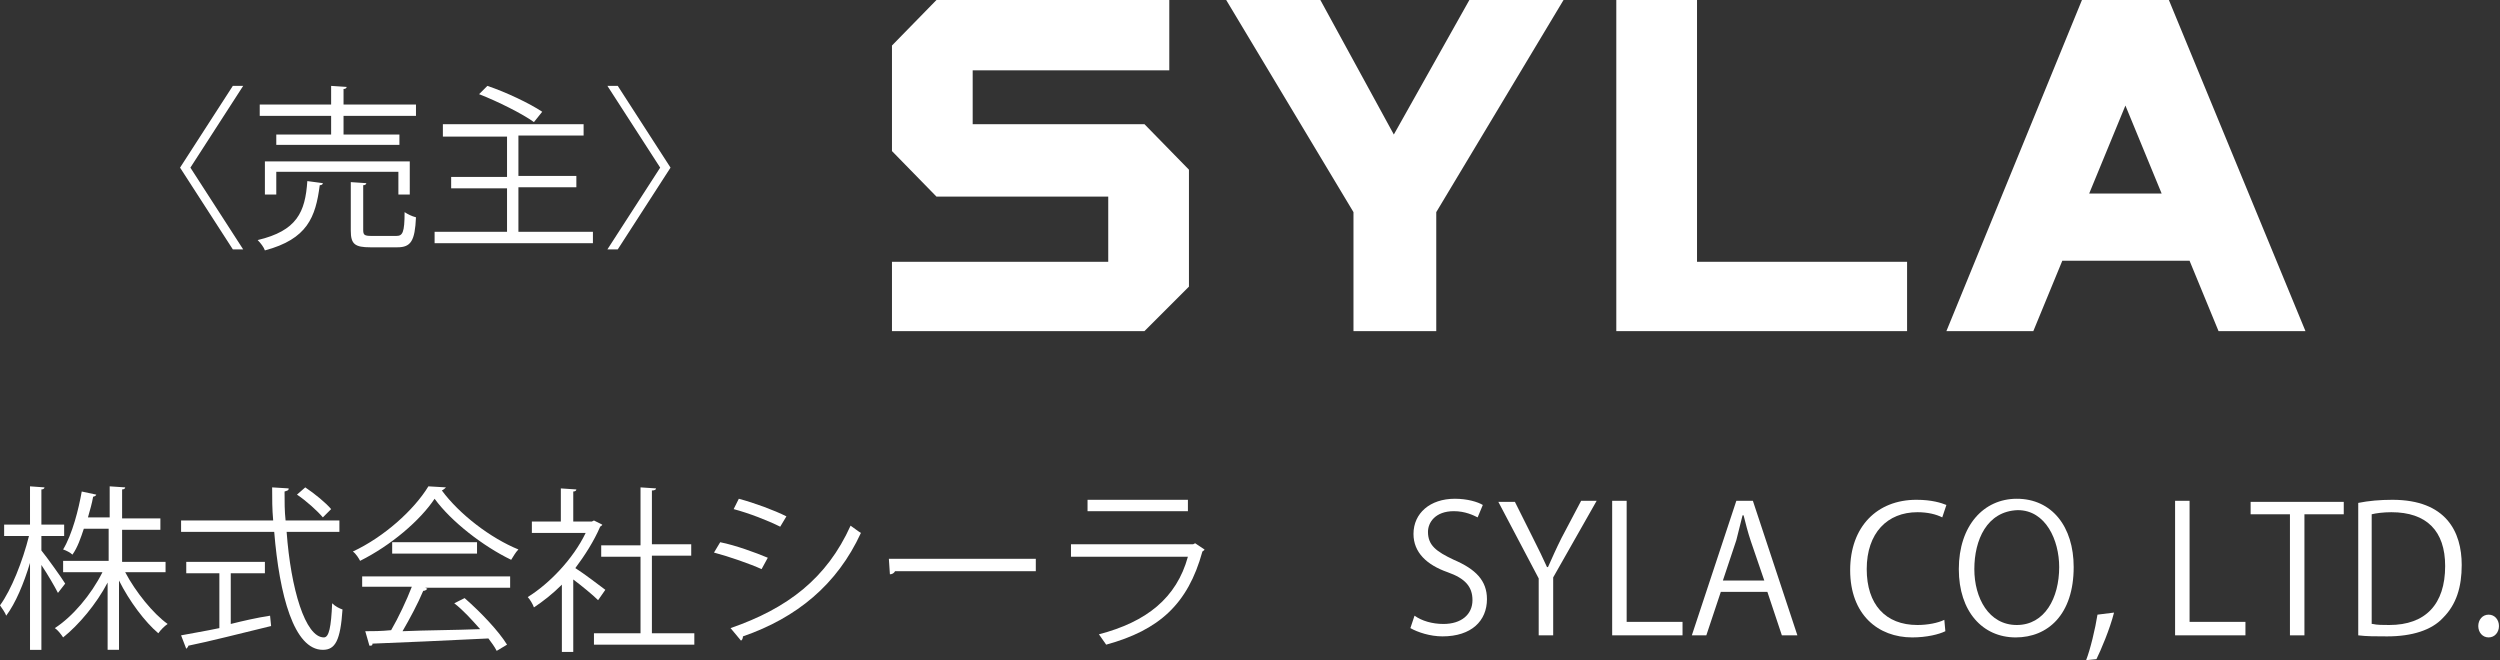 <?xml version="1.0" encoding="utf-8"?>
<!-- Generator: Adobe Illustrator 26.3.1, SVG Export Plug-In . SVG Version: 6.00 Build 0)  -->
<svg version="1.1" id="レイヤー_1" xmlns="http://www.w3.org/2000/svg" xmlns:xlink="http://www.w3.org/1999/xlink" x="0px"
	 y="0px" width="241.6px" height="63.8px" viewBox="0 0 241.6 63.8" style="enable-background:new 0 0 241.6 63.8;"
	 xml:space="preserve">
<rect x="0" y="0" width="241.6" height="63.8" fill="#333333" stroke="none"/>
<style type="text/css">
	.st0{fill:#FFFFFF;}
</style>
<g>
	<g>
		<g>
			<path class="st0" d="M209.6,0L209.6,0L209.6,0h-8.4l-13.1,32h8.4l2.8-6.8h12.3l2.8,6.8h8.4L209.6,0z M201.9,18.7l3.5-8.5l0,0
				l3.5,8.5H201.9z"/>
		</g>
		<g>
			<polygon class="st0" points="94,12 94,6.8 113,6.8 113,0 90.5,0 86.2,4.4 86.2,14.6 90.5,19 107.1,19 107.1,25.3 86.2,25.3 
				86.2,32 110.6,32 114.9,27.7 114.9,16.4 110.6,12 			"/>
		</g>
		<g>
			<polygon class="st0" points="164,0 156.2,0 156.2,32 184.3,32 184.3,25.3 164,25.3 			"/>
		</g>
		<g>
			<polygon class="st0" points="142,0 134.7,13 134.7,13 127.6,0 118.5,0 130.8,20.5 130.8,32 138.8,32 138.8,20.5 151.1,0 			"/>
		</g>
	</g>
</g>
<g>
	<path class="st0" d="M18.4,16.2l5.1,7.9h-1l-5.1-7.9l5.1-7.9h1L18.4,16.2z"/>
	<path class="st0" d="M31.2,17.7c0,0.1-0.1,0.2-0.3,0.2c-0.4,3.1-1.2,5.2-5.3,6.3c-0.1-0.3-0.4-0.7-0.7-1c3.8-0.9,4.6-2.7,4.8-5.7
		L31.2,17.7z M32,13v-1.8h-6.9v-1.1H32V8.3l1.5,0.1c0,0.1-0.1,0.2-0.3,0.2v1.5h7v1.1h-7V13h5.4v1H26.7v-1H32z M39.6,18.8h-1.1v-2.2
		H26.7v2.2h-1.1v-3.2h14V18.8z M35.1,22.2c0,0.5,0.1,0.6,0.8,0.6h2.4c0.6,0,0.8-0.3,0.8-2.3c0.3,0.2,0.7,0.4,1.1,0.5
		c-0.1,2.3-0.5,2.9-1.8,2.9h-2.6c-1.5,0-1.9-0.3-1.9-1.6v-4.7l1.5,0.1c0,0.1-0.1,0.2-0.3,0.2V22.2z"/>
	<path class="st0" d="M50.2,22.4h7.1v1.1H42v-1.1h7v-4.2h-5.4v-1.1H49v-3.9h-6.2V12h13.6v1.1h-6.3v3.9h5.6v1.1h-5.6V22.4z M47.1,8.3
		c1.8,0.6,4.1,1.7,5.3,2.5l-0.8,1c-1.1-0.8-3.5-2-5.3-2.7L47.1,8.3z"/>
	<path class="st0" d="M63.8,16.2l-5.1-7.9h1l5.1,7.9l-5.1,7.9h-1L63.8,16.2z"/>
</g>
<g>
	<path class="st0" d="M4,53.2c0.5,0.6,2,2.7,2.3,3.2l-0.7,0.9c-0.3-0.6-1-1.8-1.6-2.7v8.2H2.9v-8.4c-0.6,2-1.4,3.9-2.3,5.1
		c-0.1-0.3-0.4-0.7-0.6-1c1.1-1.5,2.2-4.3,2.8-6.7H0.4v-1.1h2.5V47l1.4,0.1c0,0.1-0.1,0.2-0.3,0.2v3.4h2.2v1.1H4V53.2z M15.8,55.3
		h-3.7c1,1.9,2.7,4,4.1,5c-0.3,0.2-0.7,0.6-0.9,0.9c-1.3-1.1-2.8-3.1-3.8-5.1v6.7h-1.1v-6.5c-1.1,2.1-2.8,4.1-4.3,5.3
		c-0.2-0.3-0.5-0.7-0.8-0.9c1.7-1.1,3.5-3.2,4.6-5.4H6.1v-1.1h4.4v-3.1H8.1c-0.3,0.9-0.6,1.8-1.1,2.5c-0.2-0.2-0.6-0.4-0.9-0.5
		c0.9-1.5,1.5-3.9,1.8-5.6l1.4,0.3c0,0.1-0.2,0.2-0.3,0.2c-0.1,0.6-0.3,1.3-0.5,2h2.1V47l1.5,0.1c0,0.1-0.1,0.2-0.3,0.2v2.8h3.7v1.1
		h-3.7v3.1h4.2V55.3z"/>
	<path class="st0" d="M32.8,51.4h-5.1c0.4,5.5,1.8,10.2,3.6,10.2c0.5,0,0.7-1,0.8-3.3c0.3,0.3,0.7,0.5,1,0.6c-0.2,3-0.7,3.9-1.9,3.9
		c-2.8,0-4.2-5.3-4.7-11.4h-9v-1.1h8.9c-0.1-1.1-0.1-2.1-0.1-3.2l1.6,0.1c0,0.2-0.1,0.2-0.4,0.3c0,1,0,1.9,0.1,2.8h5.2V51.4z
		 M22.3,55.2v5.1c1.2-0.3,2.5-0.6,3.8-0.8l0.1,1c-2.9,0.7-6,1.5-8,1.9c0,0.1-0.1,0.2-0.2,0.3l-0.5-1.3c1-0.2,2.3-0.4,3.7-0.7v-5.3
		H18v-1.1h7.6v1.1H22.3z M29.5,47.1c0.9,0.6,2,1.5,2.5,2.1L31.2,50c-0.5-0.6-1.6-1.6-2.5-2.2L29.5,47.1z"/>
	<path class="st0" d="M43.1,47.1c-0.1,0.1-0.2,0.2-0.4,0.3c1.7,2.3,4.7,4.6,7.4,5.7c-0.3,0.3-0.5,0.7-0.7,1
		c-2.7-1.3-5.8-3.7-7.4-5.9c-1.4,2.1-4.2,4.5-7.2,6c-0.1-0.2-0.4-0.7-0.7-0.9c3-1.4,5.9-4,7.3-6.3L43.1,47.1z M35,56.8v-1.1h14.3
		v1.1h-8.2l0.2,0.1c-0.1,0.1-0.2,0.2-0.4,0.2c-0.5,1.2-1.3,2.7-2,3.9c2.3-0.1,4.9-0.1,7.5-0.2c-0.8-0.9-1.6-1.8-2.5-2.5l1-0.5
		c1.6,1.4,3.3,3.2,4.1,4.5l-1,0.6c-0.2-0.4-0.5-0.8-0.8-1.2c-4.1,0.2-8.5,0.4-11.2,0.5c0,0.2-0.1,0.2-0.3,0.2l-0.4-1.4
		c0.7,0,1.5,0,2.5-0.1c0.7-1.2,1.5-2.9,2-4.2H35z M37.9,52.4h8.2v1.1h-8.2V52.4z"/>
	<path class="st0" d="M58.2,50.7c0,0.1-0.1,0.1-0.2,0.2c-0.6,1.4-1.5,2.8-2.4,4c0.8,0.5,2.5,1.8,2.9,2.1l-0.7,1
		c-0.5-0.5-1.6-1.4-2.4-2v7h-1.1v-6.5c-0.9,0.9-1.8,1.6-2.7,2.2c-0.1-0.3-0.4-0.8-0.6-1c2.1-1.3,4.4-3.7,5.6-6.2h-5.2v-1.1h2.8v-3.2
		l1.5,0.1c0,0.1-0.1,0.2-0.3,0.2v2.9h1.8l0.2-0.1L58.2,50.7z M63,61.2h4.1v1.1h-9.7v-1.1h4.5v-7.4h-3.8v-1.1h3.8v-5.6l1.5,0.1
		c0,0.1-0.1,0.2-0.4,0.2v5.2h3.8v1.1H63V61.2z"/>
	<path class="st0" d="M69.6,52.4c1.5,0.3,3.4,1,4.6,1.5L73.6,55c-1.1-0.5-3.1-1.2-4.6-1.6L69.6,52.4z M70.6,60.7
		c5.5-1.9,9.3-4.8,11.6-9.9c0.3,0.2,0.8,0.6,1,0.7c-2.3,5-6.2,8.2-11.4,10c0,0.2-0.1,0.4-0.2,0.4L70.6,60.7z M71.4,48.2
		c1.5,0.4,3.4,1.1,4.6,1.7l-0.6,1c-1.2-0.6-3-1.3-4.5-1.7L71.4,48.2z"/>
	<path class="st0" d="M85.9,54h14.2v1.2H86.5c-0.1,0.2-0.3,0.3-0.5,0.3L85.9,54z"/>
	<path class="st0" d="M116.4,53.1c0,0.1-0.1,0.1-0.2,0.2c-1.4,5.1-4.2,7.6-9.3,9c-0.2-0.3-0.5-0.7-0.7-1c4.6-1.2,7.5-3.5,8.6-7.5
		h-11.3v-1.2h11.8l0.2-0.1L116.4,53.1z M114.8,49.4h-9.7v-1.1h9.7V49.4z"/>
	<path class="st0" d="M142.8,50c-0.4-0.2-1.2-0.6-2.3-0.6c-1.8,0-2.5,1.1-2.5,2c0,1.3,0.8,1.9,2.5,2.7c2.1,0.9,3.2,2,3.2,3.8
		c0,2.1-1.5,3.6-4.3,3.6c-1.2,0-2.4-0.4-3.1-0.8l0.4-1.2c0.7,0.5,1.7,0.8,2.8,0.8c1.7,0,2.8-0.9,2.8-2.3c0-1.3-0.7-2.1-2.4-2.7
		c-2-0.7-3.3-1.9-3.3-3.7c0-2,1.6-3.4,4-3.4c1.2,0,2.2,0.3,2.7,0.6L142.8,50z"/>
	<path class="st0" d="M154.3,48.4l-4.2,7.4v5.6h-1.4v-5.5l-3.9-7.4h1.6l1.8,3.6c0.5,1,0.9,1.8,1.3,2.7h0.1c0.4-0.9,0.8-1.8,1.3-2.8
		l1.9-3.6H154.3z"/>
	<path class="st0" d="M162.6,61.4h-6.8v-13h1.4v11.7h5.4V61.4z"/>
	<path class="st0" d="M173.7,61.4h-1.5l-1.4-4.2h-4.5l-1.4,4.2h-1.4l4.3-13h1.6L173.7,61.4z M170.5,56.1l-1.3-3.8
		c-0.3-0.9-0.5-1.7-0.7-2.5h-0.1c-0.2,0.8-0.4,1.6-0.6,2.4l-1.3,3.9H170.5z"/>
	<path class="st0" d="M188,61c-0.6,0.3-1.8,0.6-3.2,0.6c-3.3,0-6-2.2-6-6.5c0-4.2,2.6-6.8,6.4-6.8c1.5,0,2.4,0.3,2.9,0.5l-0.4,1.2
		c-0.6-0.3-1.4-0.5-2.4-0.5c-2.9,0-4.9,2-4.9,5.5c0,3.4,1.8,5.4,4.9,5.4c1,0,2-0.2,2.6-0.5L188,61z"/>
	<path class="st0" d="M200.4,54.8c0,4.6-2.5,6.8-5.6,6.8c-3.2,0-5.5-2.5-5.5-6.6c0-4.2,2.4-6.8,5.6-6.8
		C198.3,48.2,200.4,50.9,200.4,54.8z M190.8,55c0,2.8,1.4,5.4,4.1,5.4c2.7,0,4.1-2.6,4.1-5.6c0-2.6-1.3-5.5-4-5.5
		C192,49.4,190.8,52.2,190.8,55z"/>
	<path class="st0" d="M204.3,59.2c-0.4,1.6-1.3,3.7-1.7,4.5l-1,0.1c0.4-1,0.9-3.1,1.1-4.4L204.3,59.2z"/>
	<path class="st0" d="M217,61.4h-6.8v-13h1.4v11.7h5.4V61.4z"/>
	<path class="st0" d="M226.5,49.7h-3.8v11.7h-1.4V49.7h-3.8v-1.2h9V49.7z"/>
	<path class="st0" d="M227.9,48.6c1-0.2,2.1-0.3,3.3-0.3c5.2,0,6.7,3.1,6.7,6.3c0,2.1-0.5,3.8-1.8,5.1c-1.1,1.2-3,1.8-5.4,1.8
		c-1.1,0-2,0-2.8-0.1V48.6z M229.3,60.3c0.4,0.1,1,0.1,1.6,0.1c3.5,0,5.4-2,5.4-5.7c0-3.4-1.8-5.2-5.2-5.2c-0.8,0-1.5,0.1-1.9,0.2
		V60.3z"/>
	<path class="st0" d="M239.5,60.5c0-0.6,0.4-1.1,1-1.1c0.6,0,1,0.5,1,1.1c0,0.6-0.4,1.1-1,1.1C239.9,61.6,239.5,61.1,239.5,60.5z"/>
</g>
</svg>
